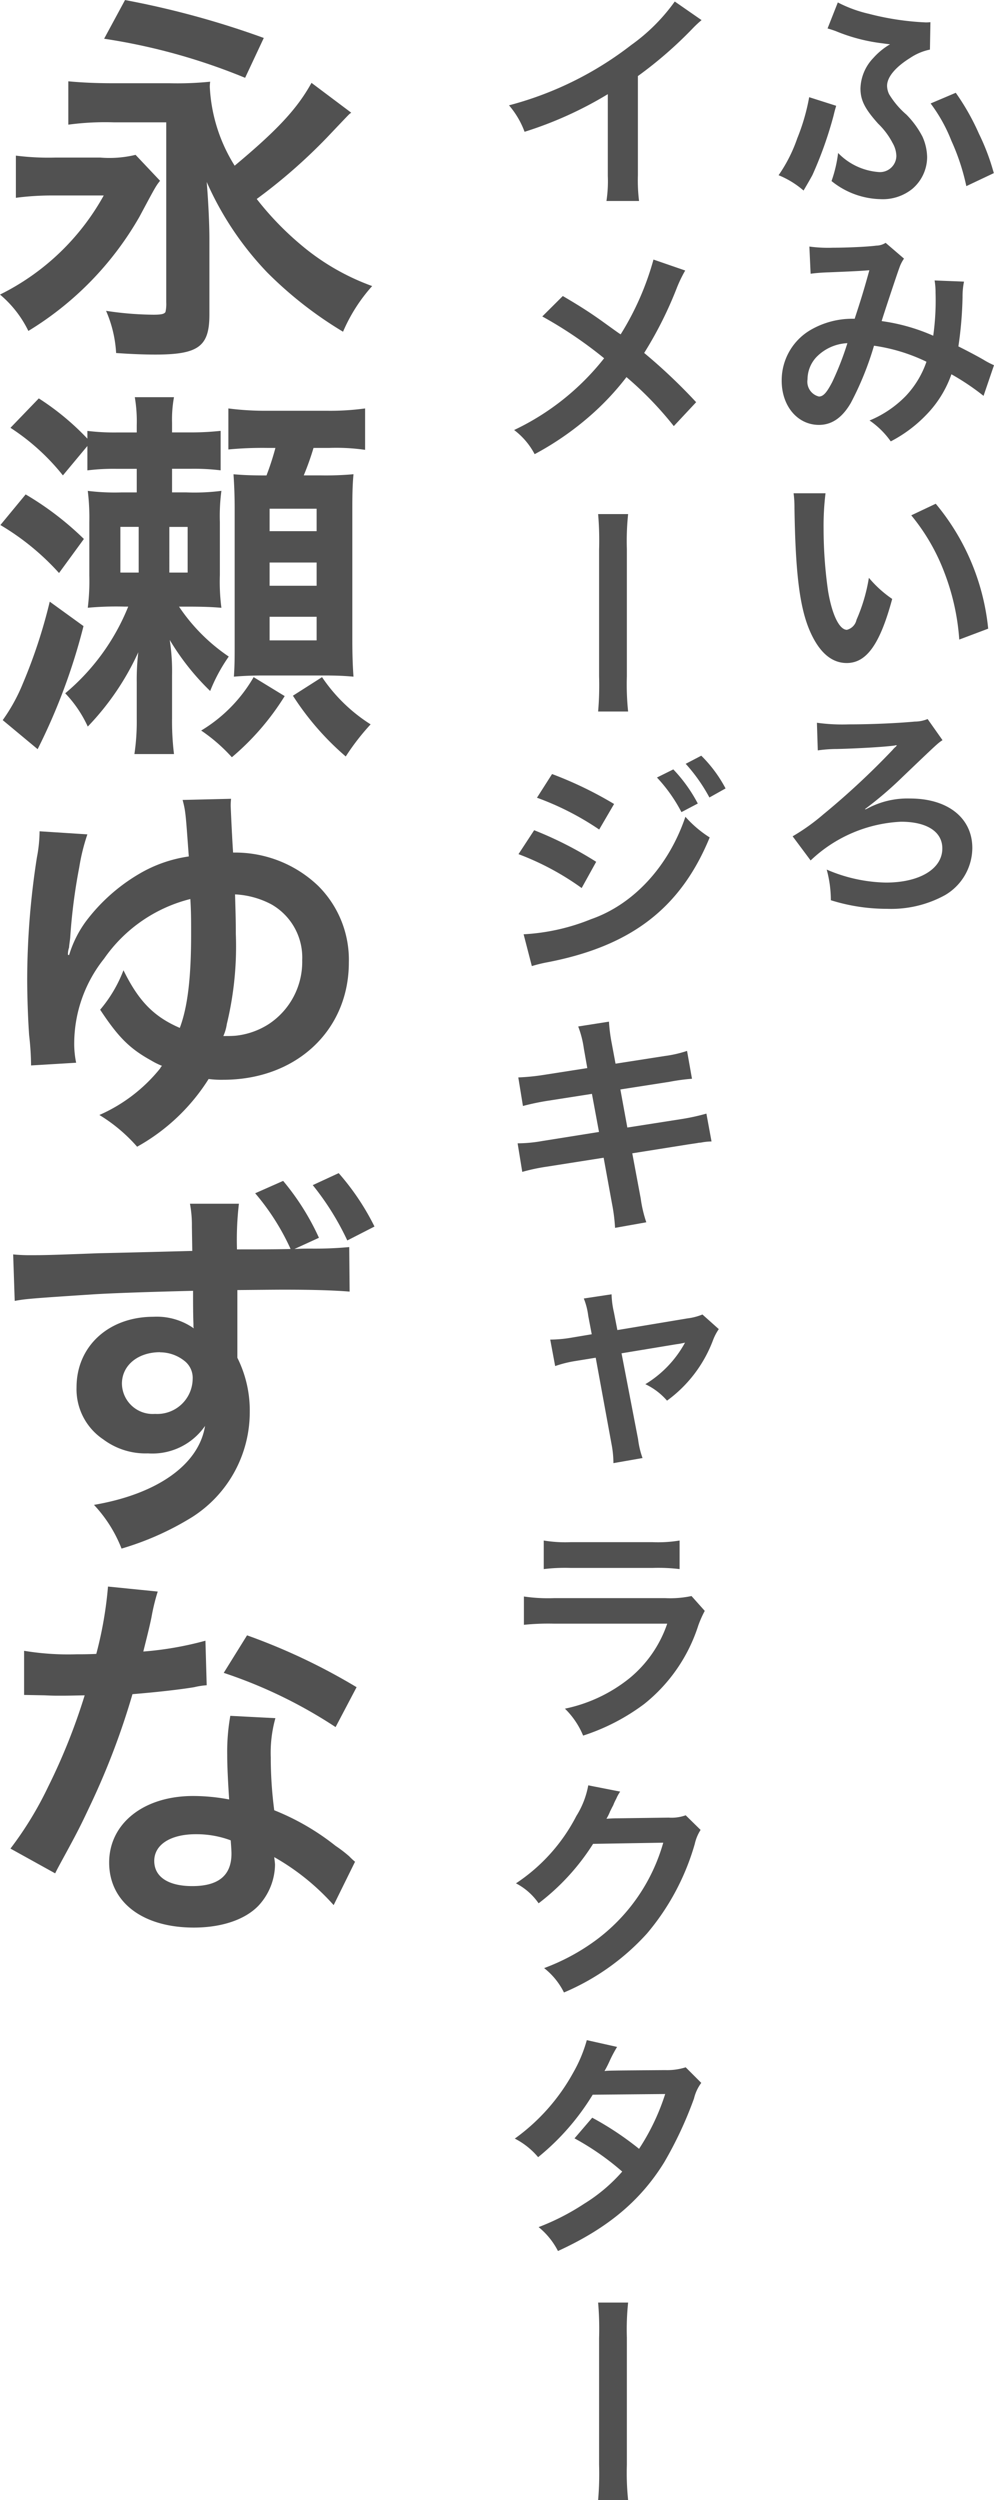 <svg id="名前.svg" xmlns="http://www.w3.org/2000/svg" width="102.72" height="258.156" viewBox="0 0 102.72 258.156">
  <defs>
    <style>
      .cls-1 {
        fill: #515151;
        fill-rule: evenodd;
      }
    </style>
  </defs>
  <path id="永瀬ゆずな" class="cls-1" d="M3334.25,648.4c-1.48,2.678-3.53,4.876-7.94,8.553a16.823,16.823,0,0,1-2.57-8.153,4.119,4.119,0,0,1,.04-0.52,33.6,33.6,0,0,1-4.18.16h-5.74c-2.01,0-3.45-.08-4.74-0.2v4.477a28.471,28.471,0,0,1,4.7-.24h5.42v18.584a3.777,3.777,0,0,1-.08,1c-0.12.2-.4,0.28-1.24,0.28a33.734,33.734,0,0,1-4.9-.4,12.633,12.633,0,0,1,1.04,4.357c1.73,0.12,2.97.16,4.06,0.16,4.45,0,5.58-.84,5.58-4.117v-7.873c0-1.479-.12-4-0.28-5.835a32.4,32.4,0,0,0,6.26,9.352,40.37,40.37,0,0,0,7.83,6.114,17.188,17.188,0,0,1,3.01-4.716,24.067,24.067,0,0,1-7.43-4.316,31.111,31.111,0,0,1-4.5-4.676,56.317,56.317,0,0,0,7.23-6.315c2.05-2.158,2.05-2.158,2.29-2.4,0.12-.119.16-0.119,0.24-0.2Zm-21.43-4.556a62.685,62.685,0,0,1,14.57,4.037l1.93-4.117a91.106,91.106,0,0,0-14.34-3.916Zm3.25,11.99a11.5,11.5,0,0,1-3.66.28h-4.61a26.727,26.727,0,0,1-4.1-.2v4.356a28.726,28.726,0,0,1,3.9-.24h5.18a24.824,24.824,0,0,1-10.72,10.232,11.4,11.4,0,0,1,2.93,3.757,32.928,32.928,0,0,0,11.48-11.79c1.69-3.158,1.69-3.158,2.13-3.717Zm0.12,32.421v2.438h-1.61a22.844,22.844,0,0,1-3.45-.16,22.66,22.66,0,0,1,.16,3.237v5.516a22.5,22.5,0,0,1-.16,3.317,32.192,32.192,0,0,1,3.77-.12h0.41a22.74,22.74,0,0,1-6.51,8.952,12.475,12.475,0,0,1,2.33,3.437,27.537,27.537,0,0,0,5.22-7.673,24.52,24.52,0,0,0-.16,3.117v3.717a22.826,22.826,0,0,1-.24,3.677h4.09a28.325,28.325,0,0,1-.2-3.677V709.6a21.3,21.3,0,0,0-.24-3.677,25.319,25.319,0,0,0,4.18,5.275,17.358,17.358,0,0,1,1.92-3.556,18.94,18.94,0,0,1-5.14-5.156h0.73c1.84,0,2.65.04,3.65,0.12a20.765,20.765,0,0,1-.16-3.357V693.73a19.7,19.7,0,0,1,.16-3.2,21.889,21.889,0,0,1-3.61.16h-1.49v-2.438h1.89a22.788,22.788,0,0,1,3.13.16v-4.077a28.325,28.325,0,0,1-3.29.16h-1.73v-1a12.871,12.871,0,0,1,.2-2.638h-4.05a14.886,14.886,0,0,1,.2,2.918V684.5h-1.93a23.05,23.05,0,0,1-3.17-.16v0.8a26.866,26.866,0,0,0-5.02-4.157l-2.93,3.038a22.707,22.707,0,0,1,5.42,4.915l2.53-3.037v2.518a21.906,21.906,0,0,1,3.05-.16h2.05Zm0.2,6v4.716h-1.89V694.25h1.89Zm3.17,0h1.89v4.716h-1.89V694.25Zm10.96-8.153a28.369,28.369,0,0,1-.92,2.837c-1.73,0-2.37-.04-3.41-0.12,0.08,1.239.12,2.2,0.12,3.637V706.16c0,1.718,0,2.358-.08,3.557,1.04-.08,1.76-0.12,3.13-0.12h6.18c1.44,0,2.05.04,3.05,0.12-0.08-1.119-.12-2.2-0.12-3.877V692.331c0-1.838.04-2.6,0.12-3.517a32.262,32.262,0,0,1-3.37.12h-1.77a28.472,28.472,0,0,0,1.01-2.837h1.64a20.953,20.953,0,0,1,3.69.2V682.02a26.527,26.527,0,0,1-3.97.24h-6.14a29.331,29.331,0,0,1-4.02-.24v4.237a37.57,37.57,0,0,1,4.02-.16h0.84Zm-0.6,6.274h4.86v2.318h-4.86v-2.318Zm0,5.556h4.86v2.4h-4.86v-2.4Zm0,5.6h4.86v2.438h-4.86v-2.438Zm-27.82-9.472a25.914,25.914,0,0,1,6.06,4.956l2.57-3.517a31.338,31.338,0,0,0-6.02-4.6Zm5.1,7.913a53.973,53.973,0,0,1-2.77,8.433,18.338,18.338,0,0,1-2.09,3.8l3.61,3a61.944,61.944,0,0,0,4.74-12.709Zm21.07,7.794a15.432,15.432,0,0,1-5.42,5.515,17.5,17.5,0,0,1,3.17,2.758,26.6,26.6,0,0,0,5.46-6.315Zm4.06,1.918a28.643,28.643,0,0,0,5.46,6.275,24.213,24.213,0,0,1,2.57-3.317,16.985,16.985,0,0,1-5.02-4.876Zm-26.18,14a14.786,14.786,0,0,1-.28,2.718,82.3,82.3,0,0,0-1,12.469c0,1.879.08,4.157,0.2,5.875a28.488,28.488,0,0,1,.2,3.118l4.66-.28a9.6,9.6,0,0,1-.2-2.078,14.075,14.075,0,0,1,3.09-8.673,15.407,15.407,0,0,1,8.91-6.155c0.08,1.319.08,2.2,0.08,3.637,0,4.516-.36,7.514-1.17,9.672-2.68-1.159-4.25-2.758-5.82-5.955a14.027,14.027,0,0,1-2.41,4.077c1.85,2.8,3.02,4,5.26,5.235a7.519,7.519,0,0,0,1.13.56,1,1,0,0,0-.2.28,16.62,16.62,0,0,1-6.27,4.795,16.768,16.768,0,0,1,3.9,3.278,20.475,20.475,0,0,0,7.39-6.994,10.2,10.2,0,0,0,1.52.08c7.51,0,12.97-5.076,12.97-12.11a10.758,10.758,0,0,0-3.17-7.914,12.407,12.407,0,0,0-8.79-3.437c-0.09-1.2-.25-4.636-0.25-4.836a6.1,6.1,0,0,1,.04-0.719l-5.01.12c0.32,1.2.32,1.479,0.64,5.835a13.987,13.987,0,0,0-5.06,1.759,18.766,18.766,0,0,0-5.58,4.955,11.469,11.469,0,0,0-1.73,3.477l-0.12-.04a2.175,2.175,0,0,1,.12-0.759c0-.2.12-0.919,0.12-1.079a58.829,58.829,0,0,1,.93-7.194,20.731,20.731,0,0,1,.84-3.4Zm20.2,6.515a8.947,8.947,0,0,1,3.77,1.039,6.316,6.316,0,0,1,3.17,5.755,7.7,7.7,0,0,1-3.45,6.594,7.838,7.838,0,0,1-3.37,1.2c-0.41.04-.81,0.04-1.33,0.04a4.614,4.614,0,0,0,.36-1.239,34.046,34.046,0,0,0,.93-9.312C3326.43,734.705,3326.39,733.705,3326.35,732.187Zm-4.66,31.941a12.016,12.016,0,0,1,.2,2.358l0.04,2.518c-4.54.12-7.79,0.2-9.72,0.24-5.17.2-5.82,0.2-6.82,0.2a17.678,17.678,0,0,1-1.97-.08l0.16,4.8c1.13-.2,1.45-0.24,8.19-0.68q2.955-.18,10.24-0.36c0,1.2,0,2.319.04,3.4v0.239a0.7,0.7,0,0,0,.04.24,6.641,6.641,0,0,0-4.17-1.2c-4.62,0-7.95,3.038-7.95,7.274a6.228,6.228,0,0,0,2.77,5.395,7.285,7.285,0,0,0,4.61,1.439,6.616,6.616,0,0,0,5.9-2.837c-0.64,4-4.93,7.034-11.48,8.153a14.014,14.014,0,0,1,2.85,4.516,29.812,29.812,0,0,0,7.27-3.237,12.835,12.835,0,0,0,5.98-10.831,12.152,12.152,0,0,0-1.28-5.635v-6.994c4.13-.04,4.13-0.04,4.89-0.04,3.1,0,5.26.08,6.71,0.2l-0.04-4.6a38.194,38.194,0,0,1-3.86.16c-0.88,0-.96,0-1.8.04l2.53-1.159a25.713,25.713,0,0,0-3.7-5.875l-2.89,1.279a24.3,24.3,0,0,1,3.66,5.755c-1.93.04-3.78,0.04-5.54,0.04a31.9,31.9,0,0,1,.2-4.716h-5.06Zm-3.09,15.347a4.055,4.055,0,0,1,2.61.959,2.217,2.217,0,0,1,.76,1.8,3.663,3.663,0,0,1-3.89,3.6,3.183,3.183,0,0,1-3.42-3.118C3314.66,780.834,3316.31,779.475,3318.6,779.475Zm22.16-12.989a25.593,25.593,0,0,0-3.7-5.515l-2.68,1.239a27.907,27.907,0,0,1,3.57,5.715Zm-27.54,37.177a39.986,39.986,0,0,1-1.21,6.954c-0.88.04-1.56,0.04-2.04,0.04a27.937,27.937,0,0,1-5.42-.36v4.557l2.12,0.04c0.85,0.039,1.09.039,1.61,0.039,0.48,0,.72,0,2.53-0.039a62.441,62.441,0,0,1-3.77,9.432,36.353,36.353,0,0,1-3.9,6.394l4.62,2.558c0.24-.48.24-0.48,0.76-1.439,1.53-2.8,1.89-3.517,2.81-5.475a76.8,76.8,0,0,0,4.42-11.59c2.49-.2,4.94-0.48,6.38-0.72a7.727,7.727,0,0,1,1.29-.2l-0.13-4.6a34.346,34.346,0,0,1-6.42,1.119c0.44-1.758.64-2.557,0.84-3.517a21.033,21.033,0,0,1,.65-2.677Zm25.69,10.391a63.274,63.274,0,0,0-11.32-5.355l-2.41,3.876a49.106,49.106,0,0,1,11.56,5.6Zm-0.16,18.025a7.162,7.162,0,0,1-.6-0.56,13.768,13.768,0,0,0-1.41-1.079,25.094,25.094,0,0,0-6.34-3.677,42.389,42.389,0,0,1-.36-5.475,13.3,13.3,0,0,1,.48-4.036l-4.66-.24a21.18,21.18,0,0,0-.32,4.036c0,1.2.08,2.758,0.2,4.6a20.037,20.037,0,0,0-3.73-.359c-5.1,0-8.67,2.837-8.67,6.874,0,4.076,3.45,6.714,8.75,6.714,2.85,0,5.26-.8,6.66-2.238a6.346,6.346,0,0,0,1.73-4.236c0-.16-0.04-0.44-0.08-0.8a24.144,24.144,0,0,1,6.14,4.956Zm-12.85-2.2s0.08,0.959.08,1.359c0,2.238-1.32,3.357-4.05,3.357-2.49,0-3.93-.959-3.93-2.6,0-1.679,1.68-2.758,4.29-2.758A10.1,10.1,0,0,1,3325.9,829.881Z" transform="translate(-3302.06 -639.844)"/>
  <path id="ふみいろ_イメージキャラクター" data-name="ふみいろ イメージキャラクター" class="cls-1" d="M3398.21,642.134a4.623,4.623,0,0,1-.48.024,28.191,28.191,0,0,1-5.88-.887,13.48,13.48,0,0,1-3.21-1.175l-1.06,2.686c0.34,0.1.41,0.12,0.82,0.264a18.231,18.231,0,0,0,4.84,1.271c0.53,0.072.53,0.072,0.8,0.1a7.081,7.081,0,0,0-1.73,1.415,4.722,4.722,0,0,0-1.33,3.141c0,1.2.43,2.086,1.83,3.645a7.689,7.689,0,0,1,1.49,1.991,2.822,2.822,0,0,1,.39,1.343,1.694,1.694,0,0,1-1.88,1.654,6.49,6.49,0,0,1-4.14-1.966,13.511,13.511,0,0,1-.68,2.9,8.331,8.331,0,0,0,5.06,1.87,4.863,4.863,0,0,0,3.28-1.055,4.328,4.328,0,0,0,1.54-3.285,5.4,5.4,0,0,0-.48-2.111,9.293,9.293,0,0,0-1.66-2.278,8.745,8.745,0,0,1-1.79-2.11,2.083,2.083,0,0,1-.21-0.864c0-.887.84-1.918,2.38-2.877a5.726,5.726,0,0,1,2.05-.864Zm-12.53,7.746a21.282,21.282,0,0,1-1.23,4.245,15.509,15.509,0,0,1-1.93,3.813,9.231,9.231,0,0,1,2.58,1.583c0.51-.863.82-1.415,0.92-1.607a39.942,39.942,0,0,0,2.17-6.091c0.16-.672.19-0.72,0.28-1.055Zm12.55,0.648a16.316,16.316,0,0,1,2.15,3.861,22.593,22.593,0,0,1,1.54,4.676l2.84-1.343a22.82,22.82,0,0,0-1.54-4.077,24.244,24.244,0,0,0-2.39-4.22Zm-12.4,17.582a18.614,18.614,0,0,1,1.9-.144c2.36-.1,2.94-0.12,4.17-0.216-0.61,2.206-.9,3.117-1.52,5.012a8.578,8.578,0,0,0-4.55,1.151,6.017,6.017,0,0,0-2.99,5.252c0,2.614,1.64,4.556,3.85,4.556,1.33,0,2.41-.743,3.3-2.278a31.685,31.685,0,0,0,2.39-5.9,18.4,18.4,0,0,1,5.42,1.655,9.743,9.743,0,0,1-2.15,3.549,11.19,11.19,0,0,1-3.73,2.518,8.687,8.687,0,0,1,2.19,2.158,14.013,14.013,0,0,0,3.64-2.71,11.38,11.38,0,0,0,2.63-4.22,25.091,25.091,0,0,1,3.32,2.23l1.08-3.166a8.726,8.726,0,0,1-1.1-.575c-0.75-.432-1.81-0.984-2.58-1.367a39.6,39.6,0,0,0,.43-5.084,7.8,7.8,0,0,1,.15-1.607l-3.04-.12a7.376,7.376,0,0,1,.1,1.271,26.249,26.249,0,0,1-.24,4.437,19.708,19.708,0,0,0-5.33-1.511c0.22-.744,1.69-5.156,1.81-5.444a3.787,3.787,0,0,1,.5-1.007l-1.9-1.631a1.814,1.814,0,0,1-.96.288c-0.89.12-3.04,0.216-4.48,0.216a14.455,14.455,0,0,1-2.44-.12Zm3.8,7.17a30.659,30.659,0,0,1-1.56,4c-0.56,1.079-.92,1.511-1.38,1.511a1.572,1.572,0,0,1-1.18-1.775,3.377,3.377,0,0,1,.92-2.3A4.76,4.76,0,0,1,3389.63,675.28Zm-5.56,15.5a11.3,11.3,0,0,1,.09,1.535c0.1,6.643.53,10.12,1.52,12.518,0.96,2.3,2.26,3.477,3.88,3.477,2.05,0,3.44-1.942,4.7-6.619a11.8,11.8,0,0,1-2.41-2.182,17.758,17.758,0,0,1-1.28,4.341,1.359,1.359,0,0,1-.99,1.031c-0.77,0-1.54-1.535-1.95-4.029a45.385,45.385,0,0,1-.46-6.427,27.591,27.591,0,0,1,.2-3.645h-3.3Zm12.16,2.278a20.819,20.819,0,0,1,3.42,5.9,23.834,23.834,0,0,1,1.54,6.93l2.99-1.127a23.828,23.828,0,0,0-5.42-12.9Zm-4.72,30.364-0.07-.024a38.072,38.072,0,0,0,3.85-3.286c3.69-3.525,3.69-3.525,4.17-3.837l-1.54-2.182a3.539,3.539,0,0,1-1.33.264c-1.83.168-4.5,0.288-6.84,0.288a19.119,19.119,0,0,1-3.27-.168l0.09,2.854a14.351,14.351,0,0,1,1.98-.144c2.07-.048,5.01-0.216,5.97-0.36a0.467,0.467,0,0,1,.19-0.024l0.03,0.024a1.912,1.912,0,0,1-.19.192,2.2,2.2,0,0,0-.25.264,79.744,79.744,0,0,1-7.17,6.666,21.3,21.3,0,0,1-3.16,2.255l1.86,2.494a14.535,14.535,0,0,1,9.34-4c2.68,0,4.27,1.031,4.27,2.758,0,2.11-2.34,3.525-5.83,3.525a16.115,16.115,0,0,1-6.12-1.343,11.983,11.983,0,0,1,.43,3.166,19.267,19.267,0,0,0,5.81.887,11.551,11.551,0,0,0,5.99-1.415,5.68,5.68,0,0,0,2.82-4.868c0-3.094-2.53-5.108-6.43-5.108a8.755,8.755,0,0,0-4.41,1.031ZM3371.79,640a19.22,19.22,0,0,1-4.49,4.485,35.22,35.22,0,0,1-12.64,6.235,8.943,8.943,0,0,1,1.61,2.734,39.245,39.245,0,0,0,8.6-3.885v8.441a13.565,13.565,0,0,1-.14,2.59h3.37a17.57,17.57,0,0,1-.12-2.662V647.7a42.239,42.239,0,0,0,5.68-4.94,11.084,11.084,0,0,1,.9-0.839Zm-2.2,26.647a29.141,29.141,0,0,1-3.39,7.722c-0.2-.12-0.2-0.12-2-1.415-1.18-.839-2.22-1.511-3.98-2.542l-2.12,2.11a43.063,43.063,0,0,1,6.39,4.317,26.005,26.005,0,0,1-9.3,7.41,7.49,7.49,0,0,1,2.12,2.494,30.641,30.641,0,0,0,5.73-3.957,27.813,27.813,0,0,0,3.76-4,35.669,35.669,0,0,1,4.89,5.06l2.31-2.47a57.329,57.329,0,0,0-5.37-5.085,39.906,39.906,0,0,0,3.4-6.786,13.761,13.761,0,0,1,.84-1.727Zm-5.72,26.287a32.168,32.168,0,0,1,.1,3.669v13.07a31.9,31.9,0,0,1-.1,3.645h3.1a27.109,27.109,0,0,1-.13-3.621V696.531a26.91,26.91,0,0,1,.13-3.6h-3.1Zm-6.32,29.285a29.115,29.115,0,0,1,6.43,3.285l1.54-2.638a39.353,39.353,0,0,0-6.41-3.093Zm-1.91,5.827a27.967,27.967,0,0,1,6.53,3.5l1.5-2.71a38.307,38.307,0,0,0-6.41-3.262Zm14.31-7.913a16.017,16.017,0,0,1,2.53,3.573l1.69-.888a15.587,15.587,0,0,0-2.53-3.525Zm-12.93,19.473a14.5,14.5,0,0,1,1.68-.408c8.63-1.679,13.71-5.612,16.7-12.878a11.687,11.687,0,0,1-2.51-2.135c-1.73,5.108-5.34,9.041-9.75,10.576a21.562,21.562,0,0,1-6.97,1.559Zm20.02-18.346a13.82,13.82,0,0,0-2.51-3.382l-1.61.84a17.5,17.5,0,0,1,2.45,3.477Zm-14.29,28.877-4.48.7a22.381,22.381,0,0,1-2.65.264l0.48,2.95a25.65,25.65,0,0,1,2.65-.552l4.48-.7,0.73,3.933-5.86.935a14.78,14.78,0,0,1-2.55.24l0.48,2.95a19.467,19.467,0,0,1,2.46-.528l5.95-.935,0.86,4.724a18.055,18.055,0,0,1,.32,2.518l3.23-.575a13.136,13.136,0,0,1-.58-2.471l-0.87-4.652,5.73-.911c0.49-.072.8-0.12,0.97-0.144a1.861,1.861,0,0,1,.38-0.048,5.905,5.905,0,0,1,1.11-.12l-0.53-2.878a21.418,21.418,0,0,1-2.5.552l-5.67.887-0.72-3.933,5.09-.791a20.461,20.461,0,0,1,2.31-.312l-0.51-2.878a12.291,12.291,0,0,1-2.31.528l-5.08.791-0.39-2.086a17.2,17.2,0,0,1-.29-2.254l-3.18.5a10.182,10.182,0,0,1,.58,2.254Zm0.46,27.486-2,.335a13.628,13.628,0,0,1-2.29.216l0.51,2.734a12.209,12.209,0,0,1,2.12-.527l2.07-.336,1.64,8.945a10.294,10.294,0,0,1,.19,1.942l3.01-.527a8.861,8.861,0,0,1-.46-1.943l-1.71-8.873,5.66-.935a7.419,7.419,0,0,0,.9-0.168,11.363,11.363,0,0,1-4.1,4.293,6.823,6.823,0,0,1,2.24,1.7,13.651,13.651,0,0,0,4.75-6.235,5.323,5.323,0,0,1,.6-1.151l-1.69-1.511a6.065,6.065,0,0,1-1.59.408l-7.2,1.2-0.36-1.847a9.25,9.25,0,0,1-.24-1.846l-2.87.432a7.206,7.206,0,0,1,.46,1.8Zm-4.96,24.249a18.5,18.5,0,0,1,2.77-.12h8.5a18.58,18.58,0,0,1,2.77.12v-2.95a13.732,13.732,0,0,1-2.82.168h-8.4a13.732,13.732,0,0,1-2.82-.168v2.95Zm15.27,2.782a10.589,10.589,0,0,1-2.72.216h-11.47a17.082,17.082,0,0,1-3.13-.168v2.925a24.6,24.6,0,0,1,3.08-.12h11.73a12.488,12.488,0,0,1-3.87,5.612,15.715,15.715,0,0,1-6.7,3.166,8.347,8.347,0,0,1,1.88,2.782,21.543,21.543,0,0,0,6.31-3.262,16.972,16.972,0,0,0,5.59-8.106,11.132,11.132,0,0,1,.67-1.511Zm-0.6,22.641a4.305,4.305,0,0,1-1.76.24l-5.28.072c-0.45,0-.84.024-1.15,0.048a5.187,5.187,0,0,0,.38-0.767c0.24-.48.24-0.48,0.32-0.624a5.379,5.379,0,0,1,.31-0.671,4.078,4.078,0,0,1,.41-0.744l-3.3-.647a8.943,8.943,0,0,1-1.23,3.165,18.46,18.46,0,0,1-6.24,6.955,6.483,6.483,0,0,1,2.34,2.062,23.459,23.459,0,0,0,5.63-6.139l7.25-.12a18.928,18.928,0,0,1-7.03,10.12,21.783,21.783,0,0,1-5.28,2.83,7.347,7.347,0,0,1,2.05,2.518,24.375,24.375,0,0,0,8.58-6.091,24.867,24.867,0,0,0,4.94-9.257,4.425,4.425,0,0,1,.6-1.439Zm0,26.024a6.352,6.352,0,0,1-2.12.288c-5.88.048-5.88,0.048-6.27,0.1a12.2,12.2,0,0,0,.58-1.151,14.2,14.2,0,0,1,.72-1.343l-3.13-.7a14.584,14.584,0,0,1-1.39,3.334,20.654,20.654,0,0,1-6.05,6.834,7.748,7.748,0,0,1,2.41,1.919,25.046,25.046,0,0,0,5.64-6.451l7.49-.072a23.078,23.078,0,0,1-2.7,5.66,31.665,31.665,0,0,0-4.84-3.214l-1.83,2.134a27.272,27.272,0,0,1,4.93,3.43,17.279,17.279,0,0,1-3.95,3.333,24.3,24.3,0,0,1-4.69,2.4,7.684,7.684,0,0,1,2,2.47c5.13-2.35,8.52-5.18,10.98-9.161a39.852,39.852,0,0,0,3.08-6.594,4.391,4.391,0,0,1,.75-1.607Zm-9.05,24.3a32.168,32.168,0,0,1,.1,3.669v13.07a31.9,31.9,0,0,1-.1,3.645h3.1a27.118,27.118,0,0,1-.13-3.621V881.213a26.91,26.91,0,0,1,.13-3.6h-3.1Z" transform="translate(-3302.06 -639.844)"/>
</svg>
